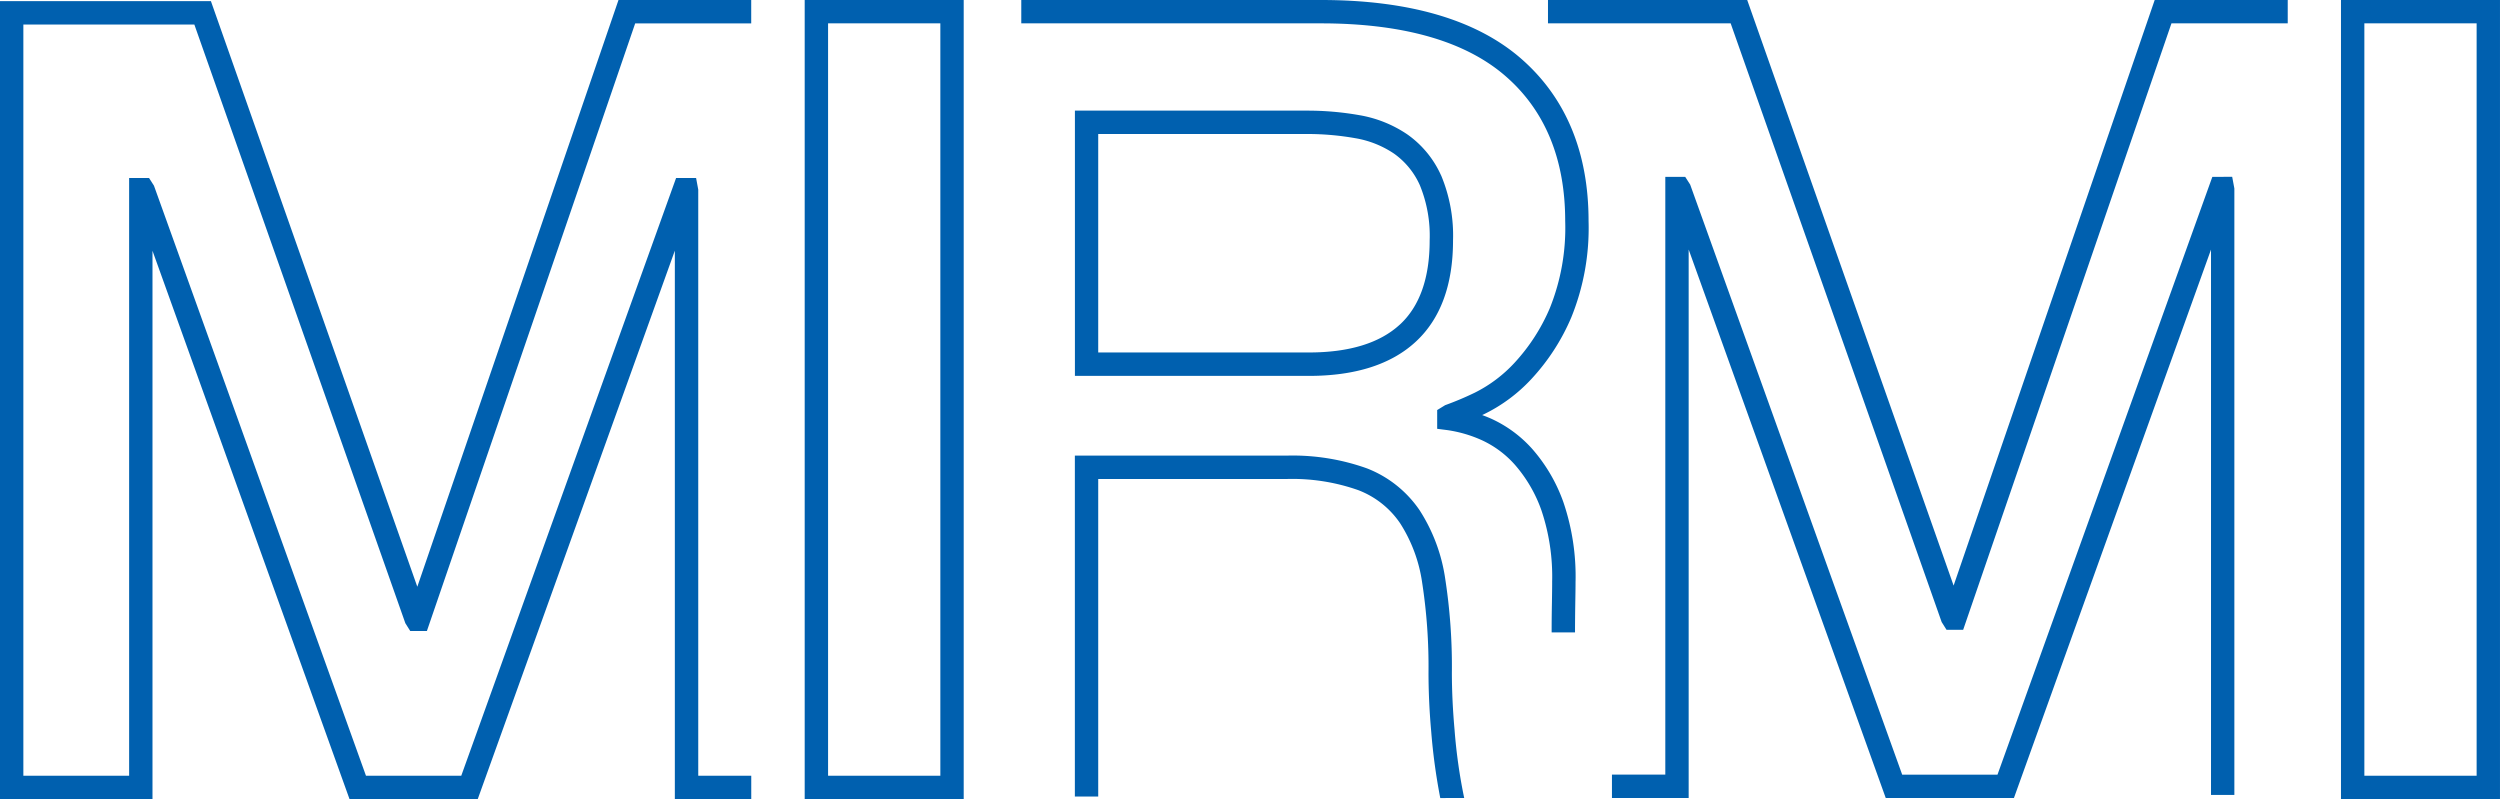 <svg xmlns="http://www.w3.org/2000/svg" xmlns:xlink="http://www.w3.org/1999/xlink" width="190.834" height="61" viewBox="0 0 190.834 61">
  <defs>
    <clipPath id="clip-path">
      <rect id="Rechteck_1052" data-name="Rechteck 1052" width="190.833" height="61" fill="none"/>
    </clipPath>
  </defs>
  <g id="Gruppe_345" data-name="Gruppe 345" transform="translate(0)">
    <path id="Pfad_8657" data-name="Pfad 8657" d="M47.212,0,31.855,44.789,16.1.088H0V61H11.64V19.141L26.681,61h9.786L51.513,19.133V61h5.833V59.217H53.3V14.476l-.165-.891H51.609l-16.4,45.632H27.937L11.753,14.175l-.377-.59H9.857V59.217H1.783V1.873H14.836l16.106,45.7.373.594h1.271l15.9-46.382h8.857V0Z" transform="translate(0 0)" fill="#0060af"/>
    <path id="Pfad_8658" data-name="Pfad 8658" d="M572.662,1.783h8.57V59.217h-8.57ZM570.877,61h12.138V0H570.877Z" transform="translate(-509.452)" fill="#0060af"/>
    <path id="Pfad_8659" data-name="Pfad 8659" d="M1148.9,13.5l-16.4,45.632h-7.275l-16.184-45.042-.379-.59h-1.519V59.129h-4.073v1.783h5.856V19.047l15.043,41.865h9.786l15.043-41.861V60.68h1.783V14.388l-.166-.891Zm-4.4-13.5L1129.15,44.7,1113.395,0h-15.208V1.783h13.945l16.106,45.7.373.594h1.268l15.9-46.294h8.876V0Z" transform="translate(-980.024)" fill="#0060af"/>
    <path id="Pfad_8660" data-name="Pfad 8660" d="M1662.562,1.783h8.57V59.217h-8.57ZM1660.777,61h12.138V0h-12.138Z" transform="translate(-1482.082)" fill="#0060af"/>
    <g id="Gruppe_344" data-name="Gruppe 344" transform="translate(0)">
      <g id="Gruppe_343" data-name="Gruppe 343" clip-path="url(#clip-path)">
        <path id="Pfad_8661" data-name="Pfad 8661" d="M792.264,349.347a40.794,40.794,0,0,1-.735-5.2c-.136-1.511-.205-2.989-.205-4.393a43.778,43.778,0,0,0-.509-7.145,13.116,13.116,0,0,0-1.963-5.238,8.642,8.642,0,0,0-4.01-3.183,16.82,16.82,0,0,0-6.168-.973H762.545v26.024h1.783V325h14.346a15.106,15.106,0,0,1,5.5.848,6.782,6.782,0,0,1,3.2,2.53,11.356,11.356,0,0,1,1.681,4.531,42.03,42.03,0,0,1,.485,6.848c0,1.457.069,2.988.209,4.55a45.578,45.578,0,0,0,.689,5.046Z" transform="translate(-680.497 -288.435)" fill="#0060af"/>
        <path id="Pfad_8662" data-name="Pfad 8662" d="M790.5,83.429a7.637,7.637,0,0,0-2.583-3.135,9.293,9.293,0,0,0-3.66-1.465,22.823,22.823,0,0,0-4.008-.345h-17.7V98.732h17.867c3.531,0,6.27-.873,8.141-2.6,1.894-1.743,2.855-4.345,2.855-7.737a11.911,11.911,0,0,0-.91-4.97m-3.154,11.393c-1.532,1.411-3.863,2.126-6.932,2.126H764.328V80.267h15.918a21.123,21.123,0,0,1,3.7.32,7.533,7.533,0,0,1,2.961,1.178,5.885,5.885,0,0,1,1.974,2.415,10.153,10.153,0,0,1,.747,4.219c0,2.871-.768,5.033-2.281,6.423" transform="translate(-680.497 -70.039)" fill="#0060af"/>
        <path id="Pfad_8663" data-name="Pfad 8663" d="M765.063,44.446c0,.4-.008.933-.017,1.509-.014.774-.025,1.608-.022,2.319h1.784c0-.694.009-1.523.021-2.289.011-.588.019-1.132.019-1.538a17.615,17.615,0,0,0-.927-6.111,12.465,12.465,0,0,0-2.369-4.056,9.434,9.434,0,0,0-3.164-2.329c-.226-.1-.448-.186-.668-.268l.19-.09a12.2,12.2,0,0,0,3.537-2.629,16.178,16.178,0,0,0,3.074-4.73,18.125,18.125,0,0,0,1.321-7.361c0-5.272-1.748-9.455-5.194-12.436C759.238,1.492,754.111,0,747.407,0H724.539V1.783h22.868c6.262,0,11,1.348,14.072,4.006,3.039,2.624,4.579,6.354,4.579,11.084a16.4,16.4,0,0,1-1.166,6.63,14.467,14.467,0,0,1-2.723,4.213,10.5,10.5,0,0,1-3.007,2.256,23.427,23.427,0,0,1-2.267.956l-.609.373v1.432l.783.1a9.771,9.771,0,0,1,2.608.76,7.646,7.646,0,0,1,2.555,1.9,10.679,10.679,0,0,1,2.017,3.478,15.868,15.868,0,0,1,.812,5.483" transform="translate(-646.581)" fill="#0060af"/>
      </g>
    </g>
  </g>
</svg>
